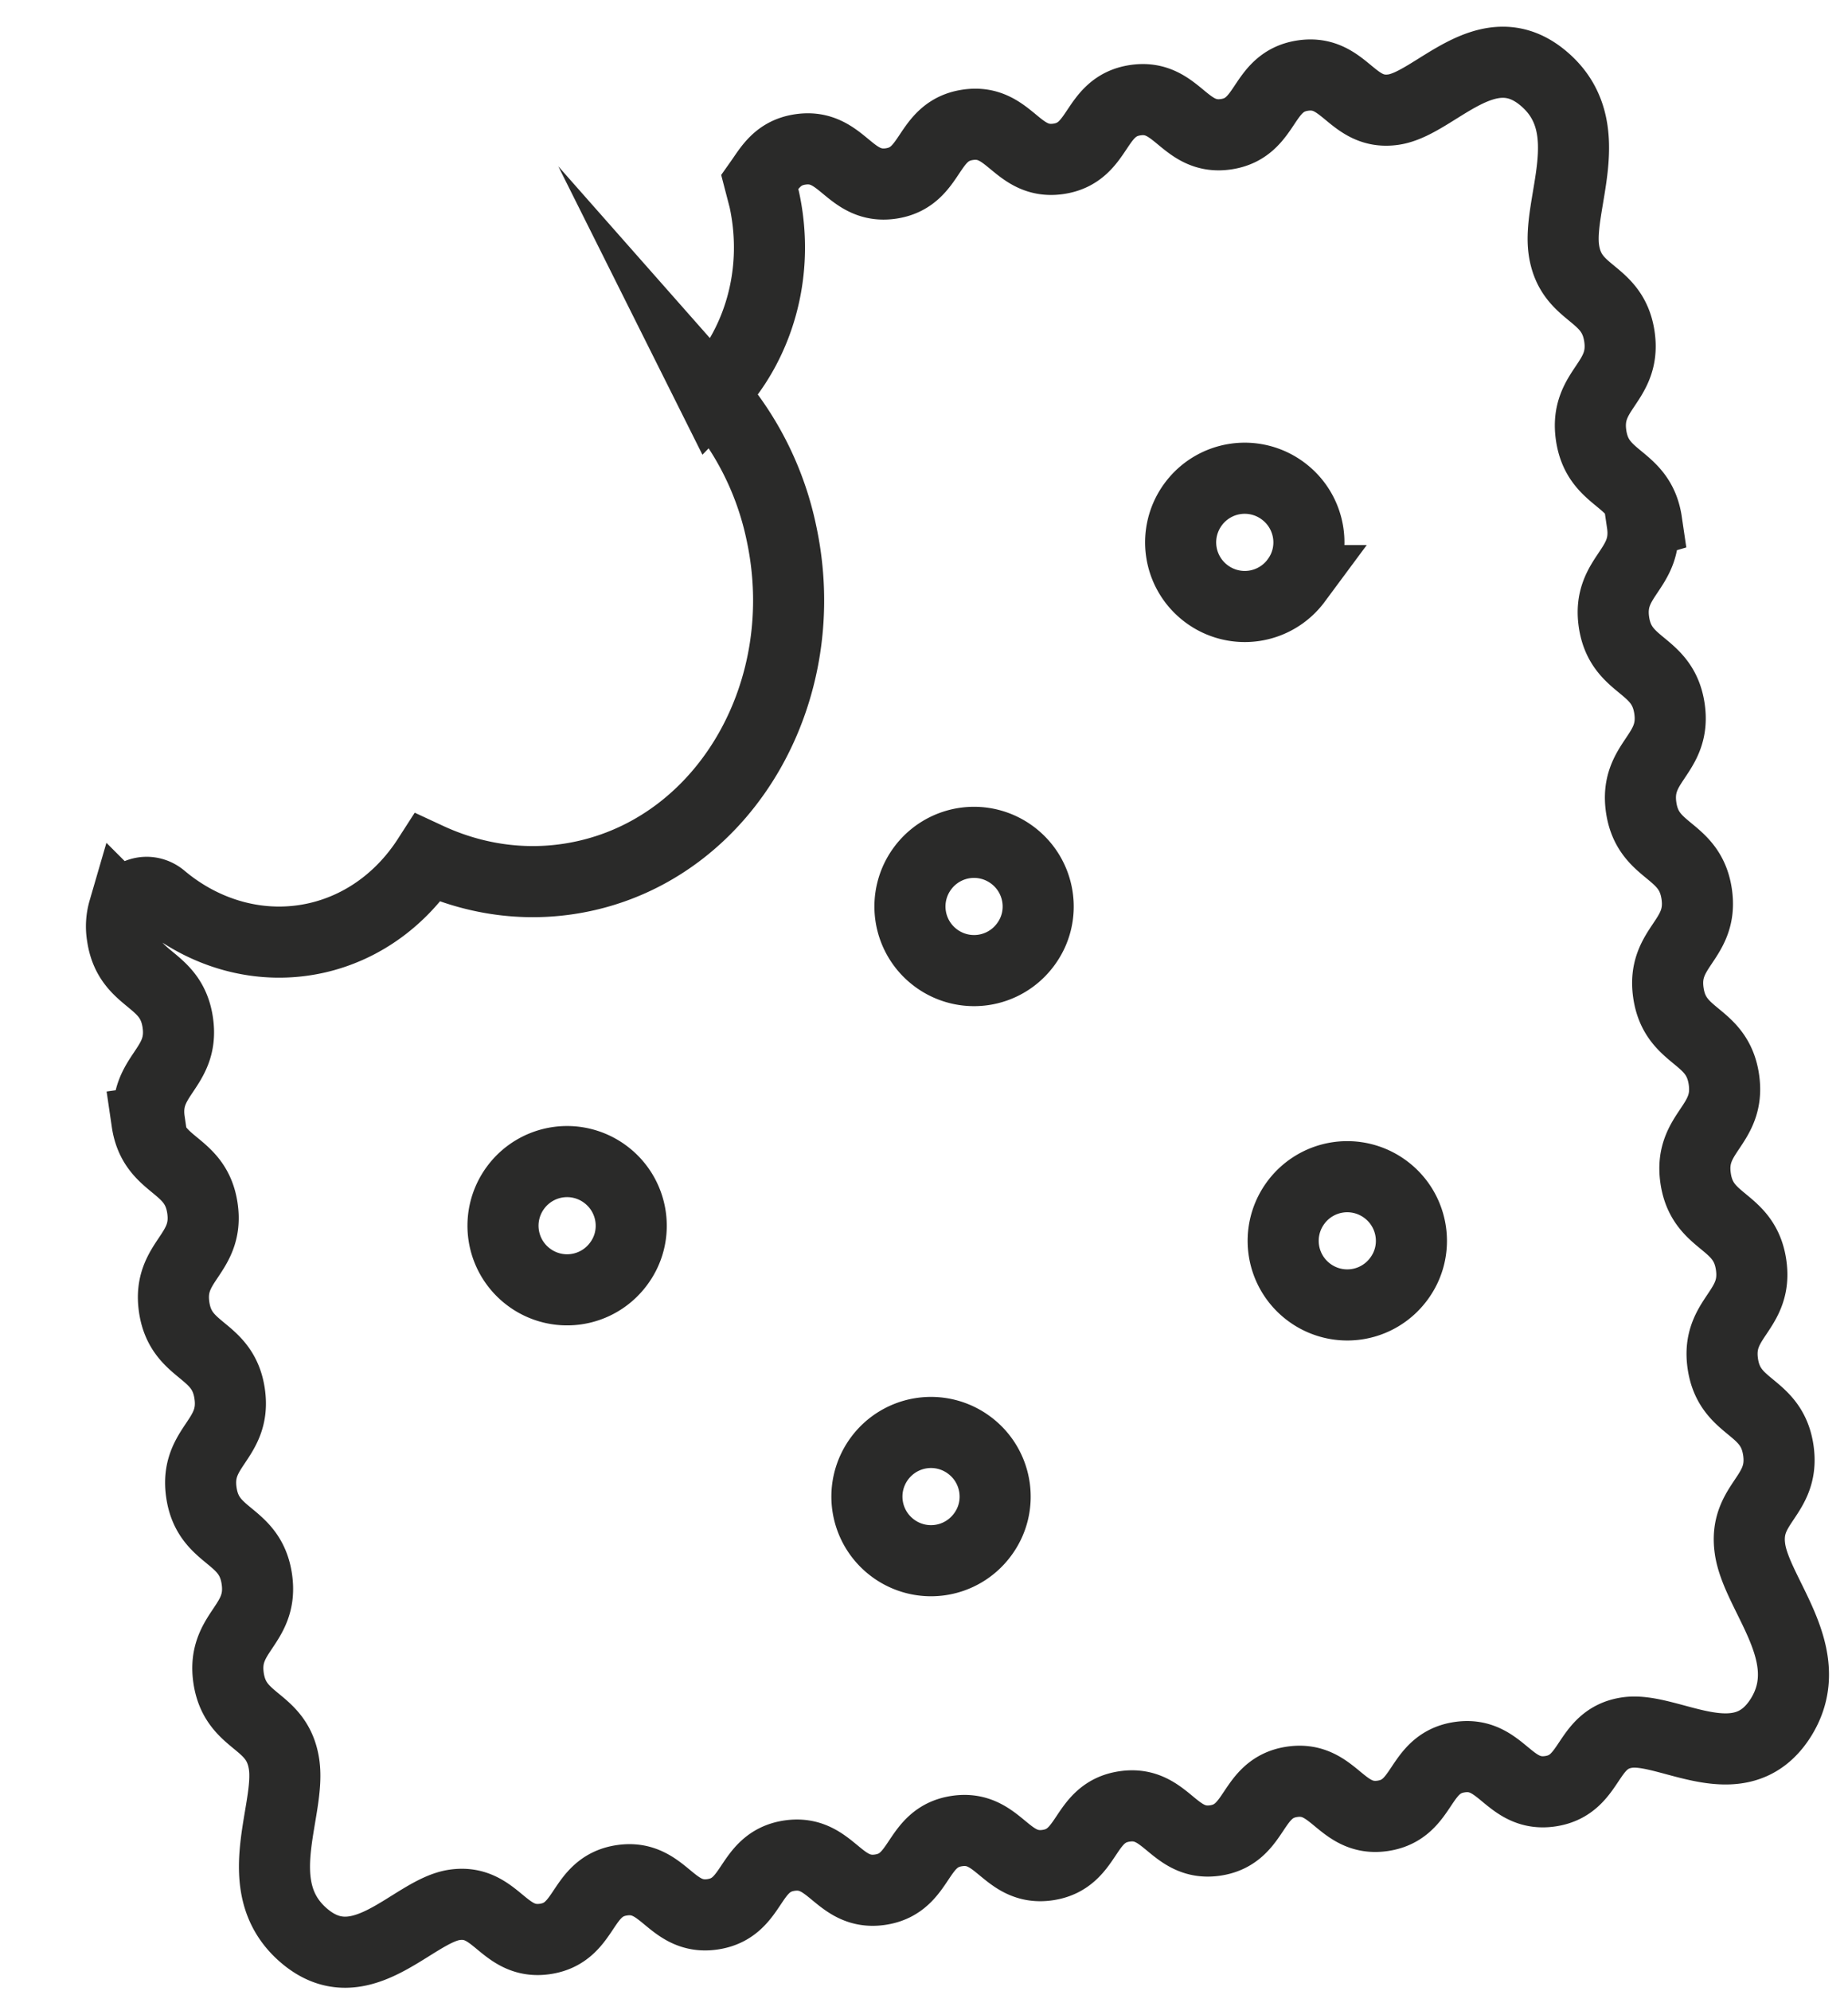<?xml version="1.0" encoding="UTF-8"?> <svg xmlns="http://www.w3.org/2000/svg" width="52" height="56" fill="none"><path stroke="#2A2A29" stroke-miterlimit="10" stroke-width="2" d="M27.643 43.165a1.8 1.8 0 0 1-2.522.37 1.8 1.8 0 0 1-.37-2.522 1.8 1.8 0 0 1 2.522-.37c.802.596.968 1.727.37 2.522ZM17.403 35.547a1.8 1.8 0 0 1-2.522.37 1.8 1.8 0 0 1-.37-2.522 1.8 1.8 0 0 1 2.522-.37c.802.596.968 1.728.37 2.522ZM39.356 35.972a1.8 1.8 0 0 1-2.522.37 1.8 1.8 0 0 1-.37-2.522 1.8 1.8 0 0 1 2.522-.37c.802.596.968 1.727.37 2.522ZM28.854 26.569a1.8 1.8 0 0 1-2.522.37 1.8 1.8 0 0 1-.37-2.522 1.8 1.8 0 0 1 2.522-.37c.802.596.968 1.728.37 2.522ZM36.472 16.329a1.8 1.8 0 0 1-2.523.37 1.8 1.8 0 0 1-.37-2.522 1.8 1.8 0 0 1 2.522-.37c.803.596.969 1.728.37 2.522Z"></path><path stroke="#2A2A29" stroke-miterlimit="10" stroke-width="2" d="M46.334 14.679c-.192-1.304-1.37-1.13-1.562-2.434s.987-1.477.796-2.78c-.192-1.304-1.37-1.131-1.562-2.435-.191-1.303 1.013-3.414-.519-4.776-1.616-1.441-3.096.655-4.274.828-1.179.173-1.37-1.13-2.549-.957s-.987 1.477-2.166 1.65-1.37-1.13-2.548-.958c-1.179.173-.988 1.477-2.166 1.65-1.179.173-1.37-1.13-2.549-.957s-.987 1.476-2.165 1.65c-1.179.172-1.37-1.131-2.549-.958-.643.094-.87.53-1.143.916l.128.492c.452 2.086-.178 4.13-1.477 5.47a8.54 8.54 0 0 1 1.962 3.926c.937 4.387-1.512 8.705-5.483 9.616-1.553.356-3.098.145-4.469-.492-.713 1.108-1.794 1.941-3.118 2.245-1.57.358-3.153-.102-4.359-1.111-.376-.328-.935-.155-1.08.341a1.6 1.6 0 0 0-.041.718c.191 1.303 1.37 1.13 1.561 2.434.192 1.303-.987 1.476-.796 2.78l-.071.01c.191 1.304 1.37 1.13 1.561 2.434.192 1.304-.987 1.477-.795 2.78.191 1.304 1.37 1.131 1.561 2.435.192 1.303-.987 1.476-.795 2.78.19 1.304 1.37 1.13 1.56 2.434.192 1.304-.986 1.477-.795 2.78.192 1.304 1.37 1.13 1.562 2.434s-1.013 3.414.519 4.777c1.616 1.44 3.096-.656 4.274-.829 1.179-.173 1.37 1.13 2.549.958 1.179-.173.987-1.477 2.166-1.65s1.37 1.13 2.548.957c1.179-.173.988-1.476 2.166-1.65 1.179-.172 1.37 1.131 2.549.958s.987-1.477 2.165-1.65c1.179-.173 1.37 1.13 2.549.958 1.179-.173.987-1.477 2.166-1.65s1.37 1.13 2.548.958c1.179-.174.988-1.477 2.166-1.65 1.179-.173 1.37 1.13 2.549.957s.987-1.476 2.165-1.65c1.179-.173 1.37 1.131 2.549.958s.987-1.477 2.166-1.65 3.196 1.392 4.332-.435c1.076-1.745-.684-3.42-.876-4.724s.987-1.477.796-2.78c-.192-1.304-1.37-1.131-1.562-2.434s.987-1.477.796-2.78c-.191-1.304-1.37-1.131-1.561-2.435-.192-1.303.987-1.476.795-2.78s-1.37-1.13-1.561-2.434c-.192-1.304.987-1.477.796-2.78-.192-1.304-1.37-1.131-1.562-2.434s.987-1.477.796-2.78c-.192-1.304-1.37-1.131-1.562-2.435-.191-1.303.988-1.477.796-2.78z"></path></svg> 